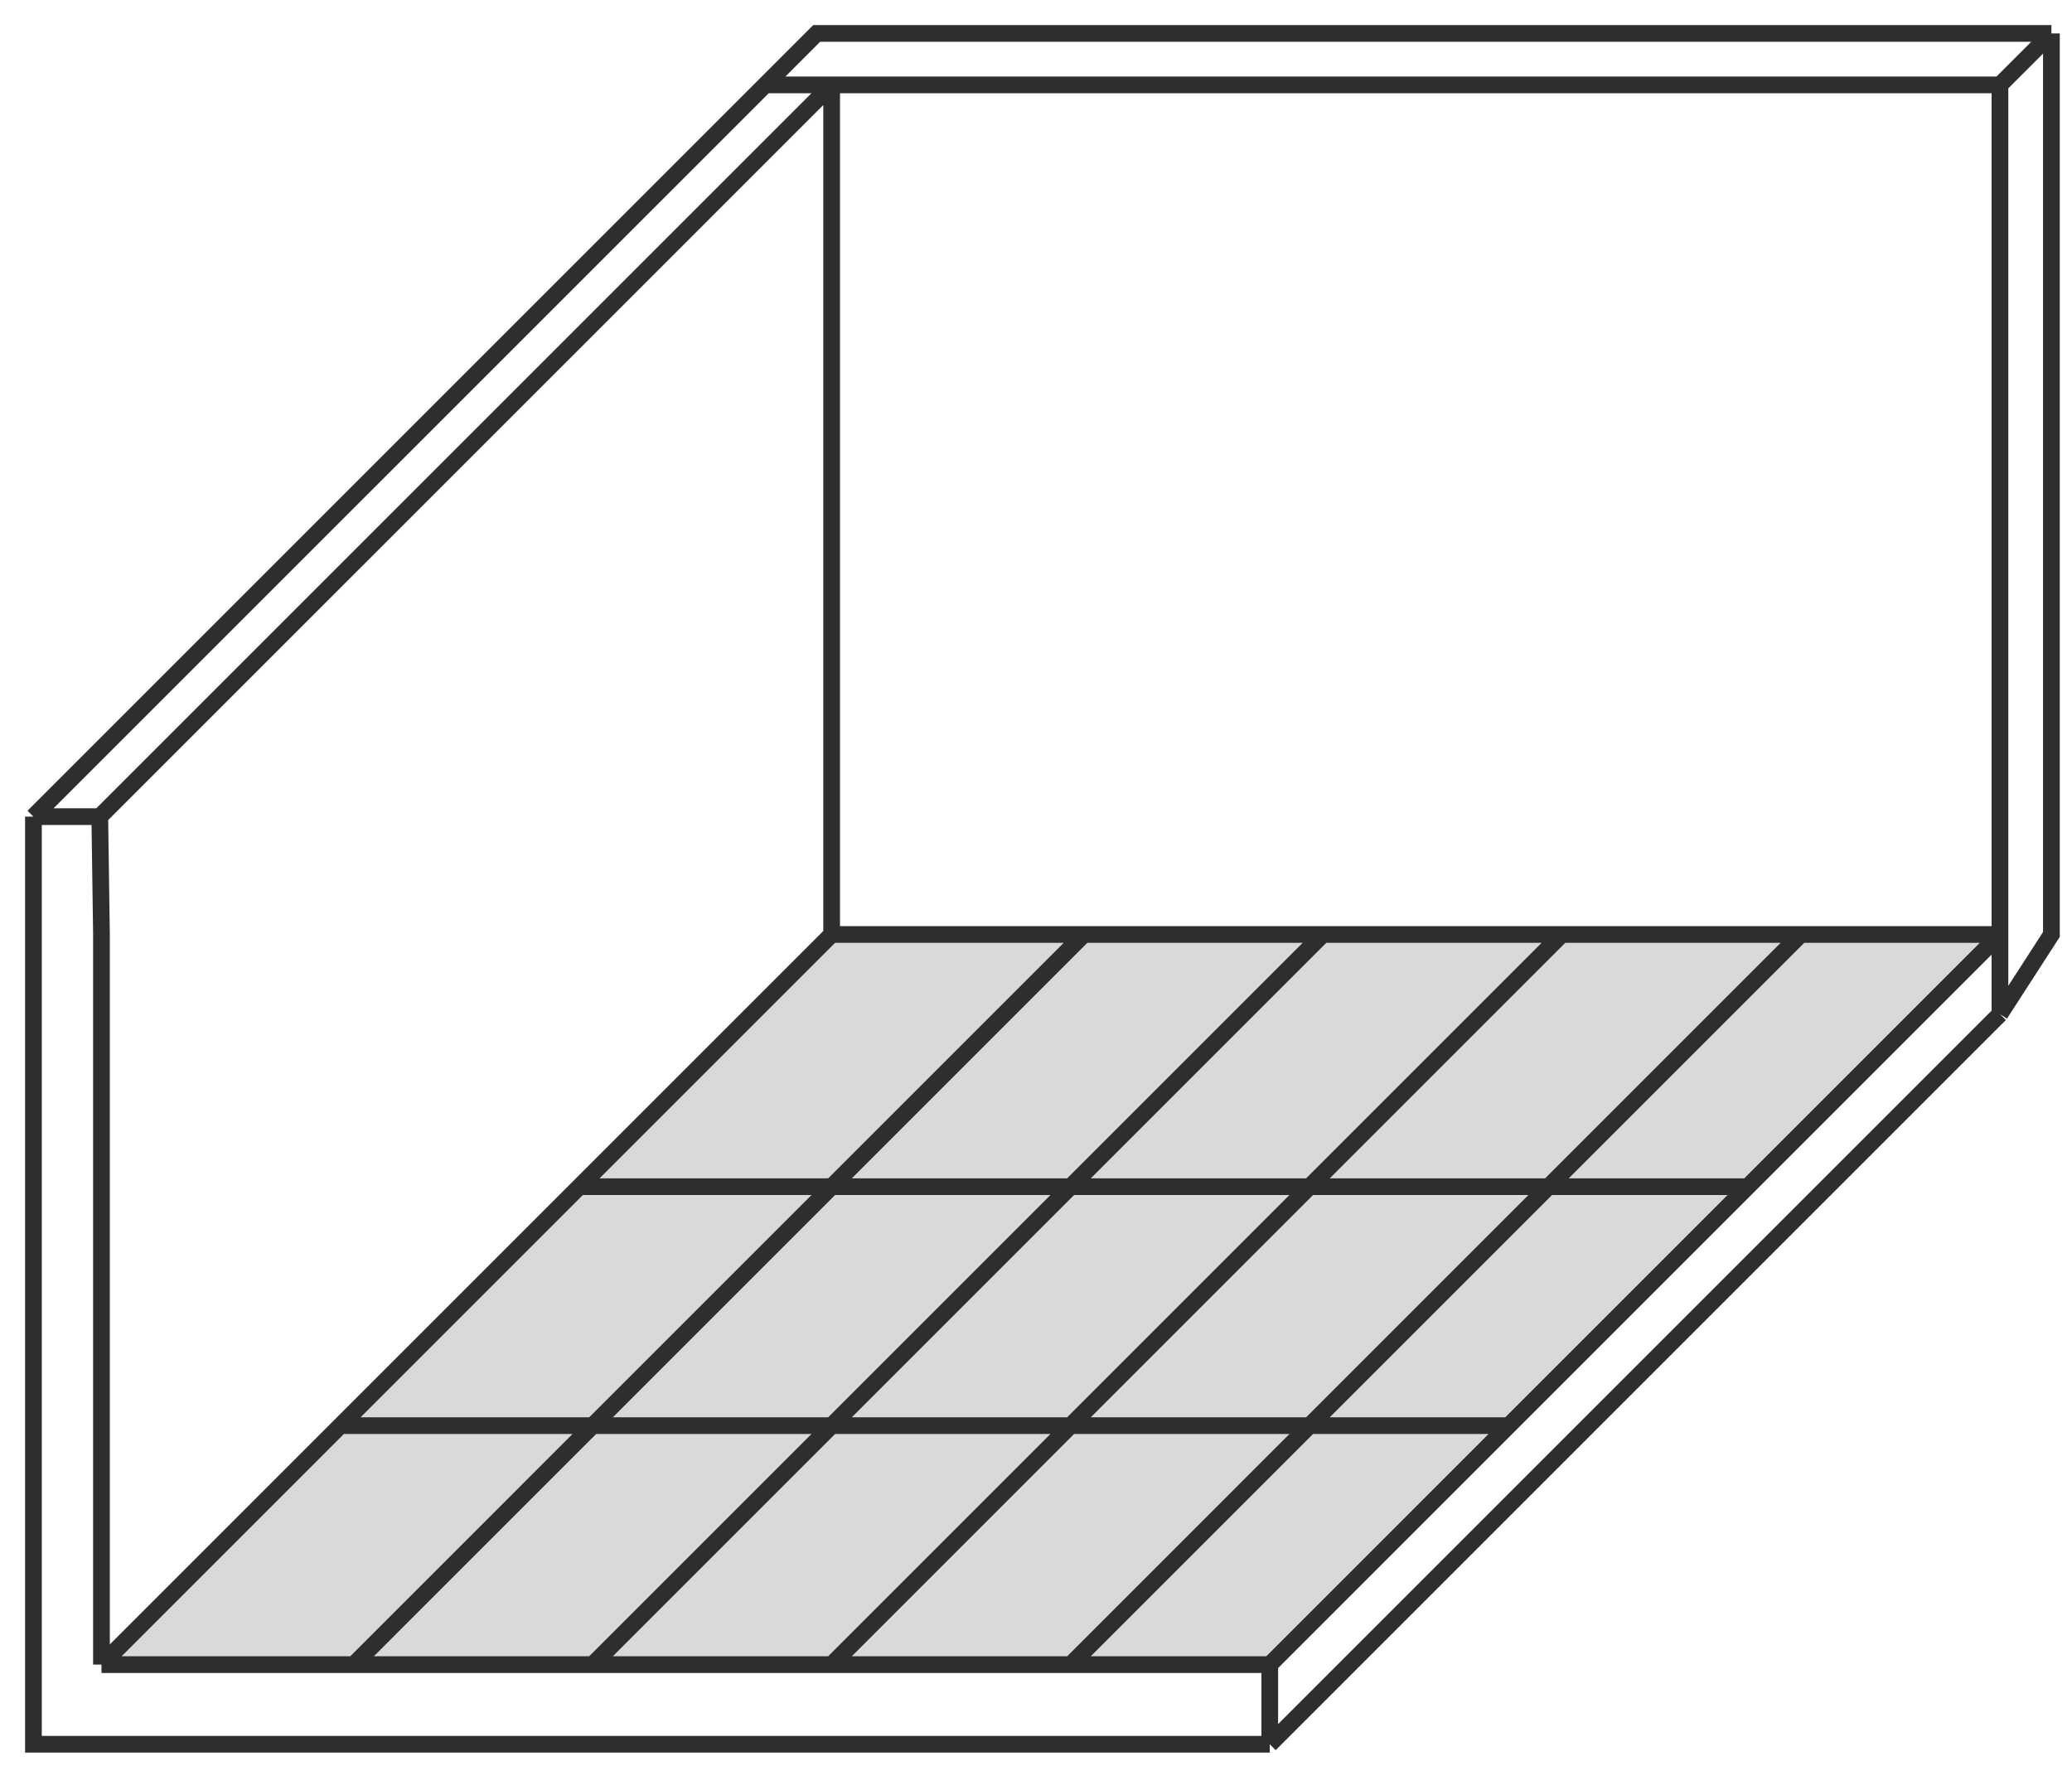 <svg width="62" height="53" viewBox="0 0 62 53" fill="none" xmlns="http://www.w3.org/2000/svg">
<path d="M24.835 27.964H59.794L37.944 49.814H2.986L24.835 27.964Z" fill="#D9D9D9"/>
<path d="M3.036 49.814L3.036 27.964L2.986 24.438M3.036 49.814L10.186 42.663M3.036 49.814H10.584M3.036 49.814H37.995M24.885 27.964V2.54M24.885 27.964L17.337 35.512M24.885 27.964H32.433M59.844 27.964V2.54M59.844 27.964H32.433M59.844 27.964L52.296 35.512M59.844 27.964V30.348M37.995 49.814H10.584M37.995 49.814L45.145 42.663M37.995 49.814V52.197M59.844 2.54H24.885M59.844 2.54L61.384 1M24.885 2.54L17.337 10.088L10.186 17.238L2.986 24.438M24.885 2.54H22.899M2.986 24.438H1M10.186 42.663L17.337 35.512M10.186 42.663H45.145M17.337 35.512H52.296M32.433 27.964L10.584 49.814M39.584 27.964L17.734 49.814M46.734 27.964L24.885 49.814M53.885 27.964L32.036 49.814M52.296 35.512L45.145 42.663M1 24.438L22.899 2.54M1 24.438V52.197H37.995M22.899 2.54L24.438 1H61.384M37.995 52.197L59.844 30.348M59.844 30.348L61.384 27.964V1" stroke="#2E2E2E" stroke-width="0.5"/>
</svg>
